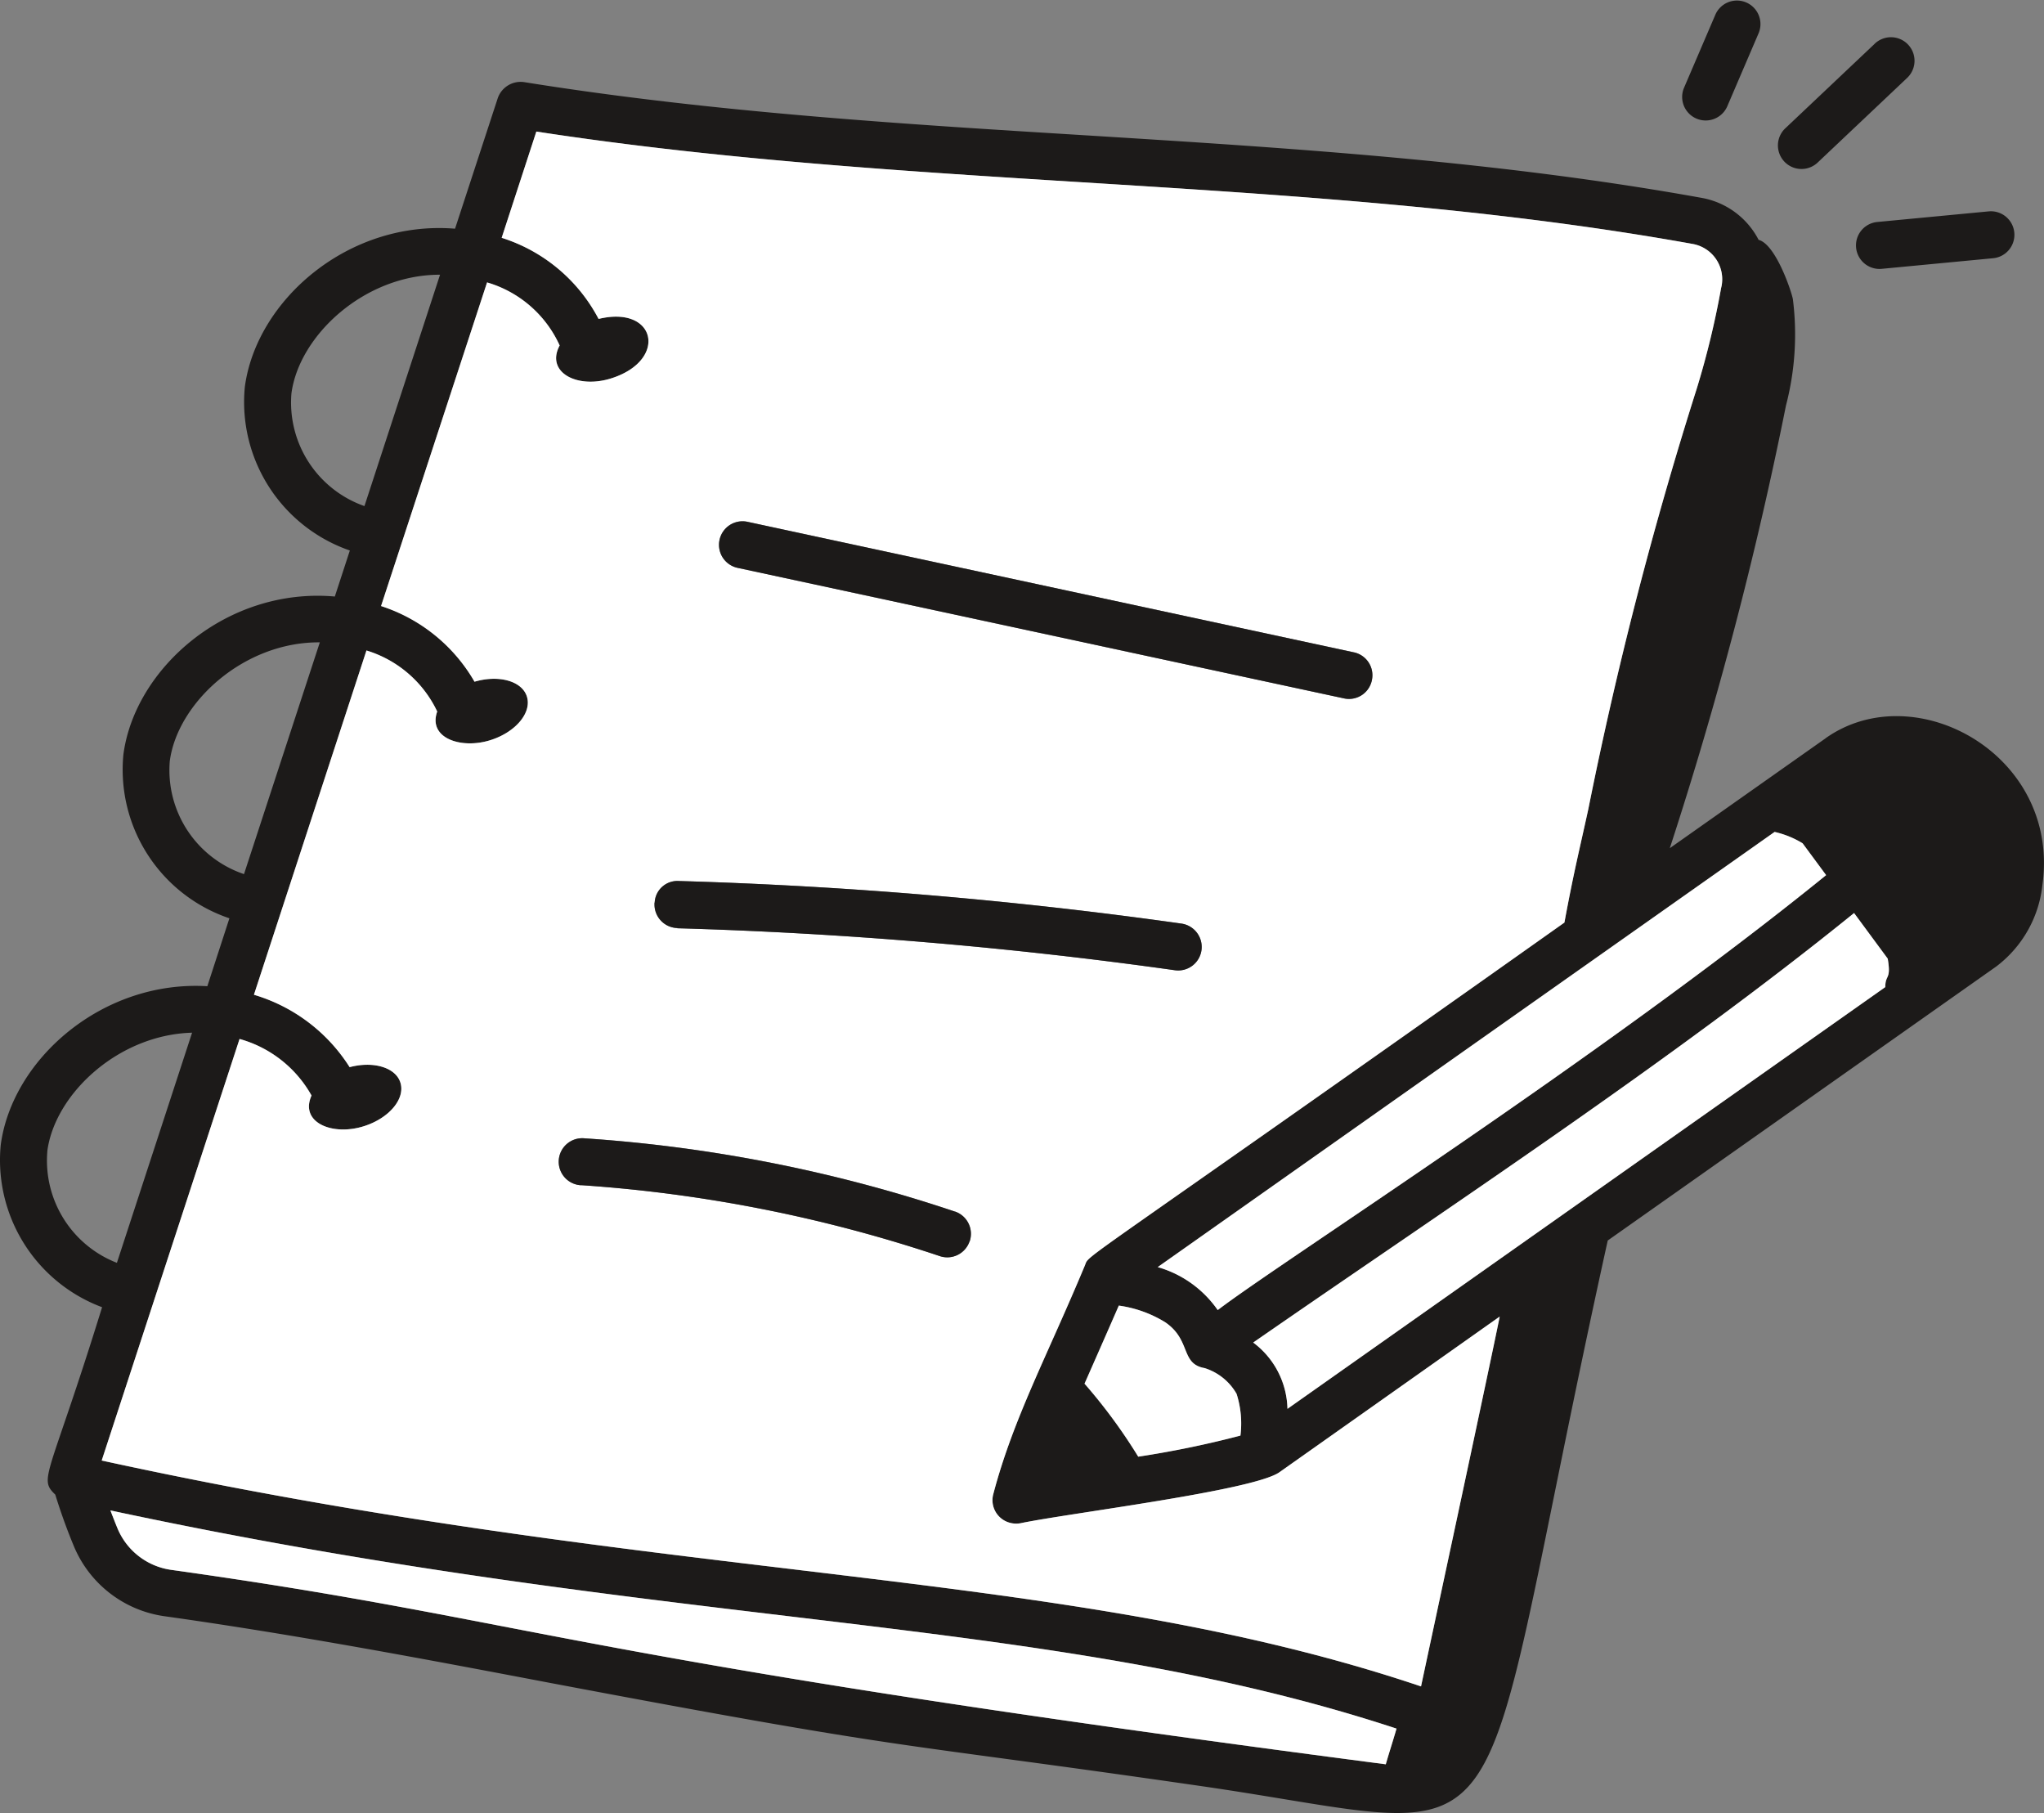 <svg xmlns="http://www.w3.org/2000/svg" xmlns:xlink="http://www.w3.org/1999/xlink" width="283.702" height="251.591" viewBox="0 0 283.702 251.591"><rect x="0" y="0" width="283.702" height="251.591" fill="#808080" stroke="none"/><defs><clipPath id="clip-path"><rect id="Rectangle_396" data-name="Rectangle 396" width="283.702" height="251.591" fill="none"></rect></clipPath></defs><g id="Group_1101" data-name="Group 1101" transform="translate(0 0)"><g id="Group_1100" data-name="Group 1100" transform="translate(0 0)" clip-path="url(#clip-path)"><path id="Path_53222" data-name="Path 53222" d="M253.432,95.1l-21.667,15.279A538.694,538.694,0,0,0,247.889,48.95a39,39,0,0,0,.957-14.773c-.225-1.154-2.392-7.6-4.755-8.216a11.094,11.094,0,0,0-7.907-5.825c-28.363-5.121-57.29-6.922-85.287-8.667C125.29,9.894,98.84,8.262,72.727,4.07A3.364,3.364,0,0,0,69.1,6.264L63.16,24.414C48.3,23.2,35.557,34.4,33.981,46.39a21.8,21.8,0,0,0,14.578,22.68l-2.085,6.387C31.533,74.134,18.7,85.389,17.126,97.4a21.772,21.772,0,0,0,14.716,22.708l-3.064,9.426c-14.55-.872-27.1,10.13-28.676,22.032a21.794,21.794,0,0,0,14.069,22.511c-7.344,23.721-8.892,23.721-6.5,26,.729,2.364,1.573,4.727,2.53,7.035a16.043,16.043,0,0,0,12.637,9.848c18.062,2.532,36.1,5.937,53.544,9.258,51.549,9.736,46.372,7.963,89.621,14.21,47.666,6.809,37.143,14.941,57.149-75.608l53.913-38.015a16.37,16.37,0,0,0,6.416-11.312c2.532-18.065-17.671-29.123-30.052-20.4m-7.119,13.028A12.962,12.962,0,0,1,250.2,109.7l3.264,4.418c-31.149,25.268-75.861,53.772-84.443,60.357a15.237,15.237,0,0,0-8.329-5.965Zm-74.145,83.768a136.31,136.31,0,0,1-14.182,2.926,75.1,75.1,0,0,0-7.457-10.13c.2-.45,3.771-8.554,4.755-10.833a16.58,16.58,0,0,1,6.444,2.307c3.63,2.476,2.082,5.768,5.459,6.359a7.794,7.794,0,0,1,4.446,3.574,13.473,13.473,0,0,1,.535,5.8M40.453,47.262C41.525,39.186,50.639,30.773,61.078,30.8L50.585,62.907A15.226,15.226,0,0,1,40.453,47.262M23.57,98.277C24.642,90.2,33.812,81.731,44.392,81.816L33.868,113.978a15.224,15.224,0,0,1-10.3-15.7m-17,54.138c1.041-7.907,9.82-16.151,20.094-16.433L16.226,167.919a15.225,15.225,0,0,1-9.651-15.5m185.769,85.09C76.47,222.4,75.206,217.724,23.741,210.521a9.5,9.5,0,0,1-7.459-5.825c-.338-.816-.647-1.632-.957-2.42,78.928,16.883,129.746,14.238,178.51,30.277-.563,1.942-.929,3.011-1.491,4.952m4.9-10.805c-49.664-16.714-103.493-13.985-183.124-31.346l19.134-58.5a16.528,16.528,0,0,1,9.992,7.851c-1.691,3.742,2.926,5.684,7.369,4.221,3.461-1.126,5.687-3.827,4.952-6.05-.673-2.082-3.768-2.983-7.035-2.11A23.655,23.655,0,0,0,35.247,130.72L50.864,82.941a16.034,16.034,0,0,1,9.82,8.47c-1.322,3.714,3.377,5.29,7.488,3.939,3.458-1.126,5.681-3.827,4.95-6.05-.7-2.139-3.911-3.011-7.257-2.026a23.214,23.214,0,0,0-12.972-10.5L67.606,31.87A15.986,15.986,0,0,1,77.68,40.621c-2,3.714,2.451,6.106,7.26,4.53,7.794-2.532,6.134-10.158-1.857-8.216A23,23,0,0,0,69.632,25.68l4.812-14.744C128.3,19.208,182.5,17.07,235.029,26.552a4.972,4.972,0,0,1,3.911,5.853c-.028.084-.028.141-.056.225a118.6,118.6,0,0,1-3.377,13.957,547.964,547.964,0,0,0-15.054,58.359c-1.238,5.684-2.026,8.751-3.32,15.757-68.855,48.764-65.872,45.894-66.547,47.554-5.262,12.634-9.961,21.273-12.719,31.74a3.241,3.241,0,0,0,2.307,4,3.342,3.342,0,0,0,1.491.056c6.584-1.379,32.218-4.5,35.9-7.063l30.586-21.61c-1.491,7.429-10.89,51.127-10.918,51.324m64.437-97.049L178.7,188.179a11.786,11.786,0,0,0-4.755-9.2c27.294-18.909,57.993-39.028,83.4-59.6l4.671,6.331c.506,2.983-.338,2.139-.338,3.939" transform="translate(-0.001 7.322)" fill="#1c1a19"></path><path id="Path_53223" data-name="Path 53223" d="M75.137,82.425a136.514,136.514,0,0,1-14.185,2.926A75.1,75.1,0,0,0,53.5,75.221c.2-.45,3.771-8.554,4.758-10.833A16.567,16.567,0,0,1,64.7,66.7c3.63,2.476,2.082,5.768,5.462,6.359A7.8,7.8,0,0,1,74.6,76.628a13.518,13.518,0,0,1,.537,5.8" transform="translate(97.033 116.79)" fill="#fff"></path><path id="Path_53224" data-name="Path 53224" d="M149.878,47.021C118.732,72.29,74.02,100.794,65.435,107.378a15.227,15.227,0,0,0-8.329-5.965l85.625-60.385a12.962,12.962,0,0,1,3.883,1.576Z" transform="translate(103.581 74.419)" fill="#fff"></path><path id="Path_53225" data-name="Path 53225" d="M149.551,55.3l-82.98,58.528a11.786,11.786,0,0,0-4.755-9.2c27.294-18.909,57.993-39.028,83.4-59.6l4.671,6.331c.506,2.983-.338,2.139-.338,3.939" transform="translate(112.124 81.674)" fill="#fff"></path><path id="Path_53226" data-name="Path 53226" d="M183.956,104.765c-.563,1.942-.929,3.011-1.491,4.952C66.591,94.607,65.324,89.936,13.859,82.733A9.5,9.5,0,0,1,6.4,76.908c-.338-.816-.647-1.632-.957-2.42,78.928,16.883,129.746,14.238,178.51,30.277" transform="translate(9.878 135.11)" fill="#fff"></path><path id="Path_53227" data-name="Path 53227" d="M225.93,22.1C173.4,12.622,119.2,14.761,65.345,6.488L60.533,21.232a23,23,0,0,1,13.45,11.255c7.991-1.942,9.651,5.684,1.857,8.216-4.812,1.576-9.258-.816-7.26-4.53a15.993,15.993,0,0,0-10.074-8.751L43.791,72.332a23.2,23.2,0,0,1,12.972,10.5c3.348-.985,6.556-.113,7.26,2.026.732,2.223-1.491,4.924-4.952,6.05-4.108,1.351-8.807-.225-7.485-3.939a16.042,16.042,0,0,0-9.82-8.47L26.148,126.273a23.664,23.664,0,0,1,13.281,10.045c3.264-.872,6.362.028,7.035,2.11.734,2.223-1.491,4.924-4.952,6.05-4.446,1.463-9.061-.478-7.372-4.221a16.514,16.514,0,0,0-9.989-7.851l-19.134,58.5c79.632,17.361,133.46,14.632,183.124,31.346.028-.2,9.426-43.9,10.918-51.324l-30.586,21.61c-3.686,2.561-29.32,5.684-35.9,7.063a3.342,3.342,0,0,1-1.491-.056,3.241,3.241,0,0,1-2.307-4c2.758-10.467,7.457-19.106,12.719-31.74.675-1.66-2.307,1.21,66.547-47.554,1.294-7.006,2.082-10.074,3.32-15.757a547.964,547.964,0,0,1,15.054-58.359,118.6,118.6,0,0,0,3.377-13.957c.028-.084.028-.141.056-.225A4.972,4.972,0,0,0,225.93,22.1M125.5,160.461l-.028.028a3.266,3.266,0,0,1-4.108,2.054,198.715,198.715,0,0,0-49.749-9.848h-.169a3.265,3.265,0,1,1,.619-6.5,203.691,203.691,0,0,1,51.352,10.158h.028a3.266,3.266,0,0,1,2.054,4.108m28.476-37.593a623.788,623.788,0,0,0-69.049-5.825v-.028a3.269,3.269,0,0,1-3.182-3.348.619.619,0,0,1,.028-.225,3.152,3.152,0,0,1,3.348-2.955,629.716,629.716,0,0,1,69.755,5.909,3.267,3.267,0,1,1-.9,6.472m27.35-40.322a3.243,3.243,0,0,1-3.8,2.617L93.2,67.014a3.268,3.268,0,0,1,1.379-6.387l84.331,18.149a3.249,3.249,0,0,1,2.42,3.771" transform="translate(9.098 11.769)" fill="#fff"></path><path id="Path_53228" data-name="Path 53228" d="M126.1,47.685a3.243,3.243,0,0,1-3.8,2.617L37.968,32.153a3.268,3.268,0,0,1,1.379-6.387l84.331,18.149a3.249,3.249,0,0,1,2.42,3.771" transform="translate(64.331 46.63)" fill="#1c1a19"></path><path id="Path_53229" data-name="Path 53229" d="M108.2,53.076a3.264,3.264,0,0,1-3.686,2.758,623.782,623.782,0,0,0-69.052-5.825V49.98a3.268,3.268,0,0,1-3.18-3.348.619.619,0,0,1,.028-.225,3.152,3.152,0,0,1,3.348-2.955,629.716,629.716,0,0,1,69.755,5.909,3.276,3.276,0,0,1,2.786,3.714" transform="translate(58.561 78.804)" fill="#1c1a19"></path><path id="Path_53230" data-name="Path 53230" d="M84.594,70.414l-.028.028A3.266,3.266,0,0,1,80.457,72.5a198.715,198.715,0,0,0-49.749-9.848H30.54a3.265,3.265,0,1,1,.619-6.5A203.691,203.691,0,0,1,82.511,66.305h.028a3.266,3.266,0,0,1,2.054,4.108" transform="translate(50.009 101.817)" fill="#1c1a19"></path><path id="Path_53231" data-name="Path 53231" d="M89.23,14.817l4.4-10.262a3.266,3.266,0,0,0-6-2.577l-4.4,10.262a3.265,3.265,0,0,0,6,2.572Z" transform="translate(150.483 0.002)" fill="#1c1a19"></path><path id="Path_53232" data-name="Path 53232" d="M101.139,2.738,88.7,14.494a3.27,3.27,0,0,0,4.5,4.744l12.42-11.745a3.27,3.27,0,1,0-4.5-4.744Z" transform="translate(159.045 3.358)" fill="#1c1a19"></path><path id="Path_53233" data-name="Path 53233" d="M95.138,18.4l15.395-1.466a3.265,3.265,0,1,0-.622-6.5L94.516,11.9a3.265,3.265,0,1,0,.622,6.5" transform="translate(166.076 18.902)" fill="#1c1a19"></path></g></g></svg>